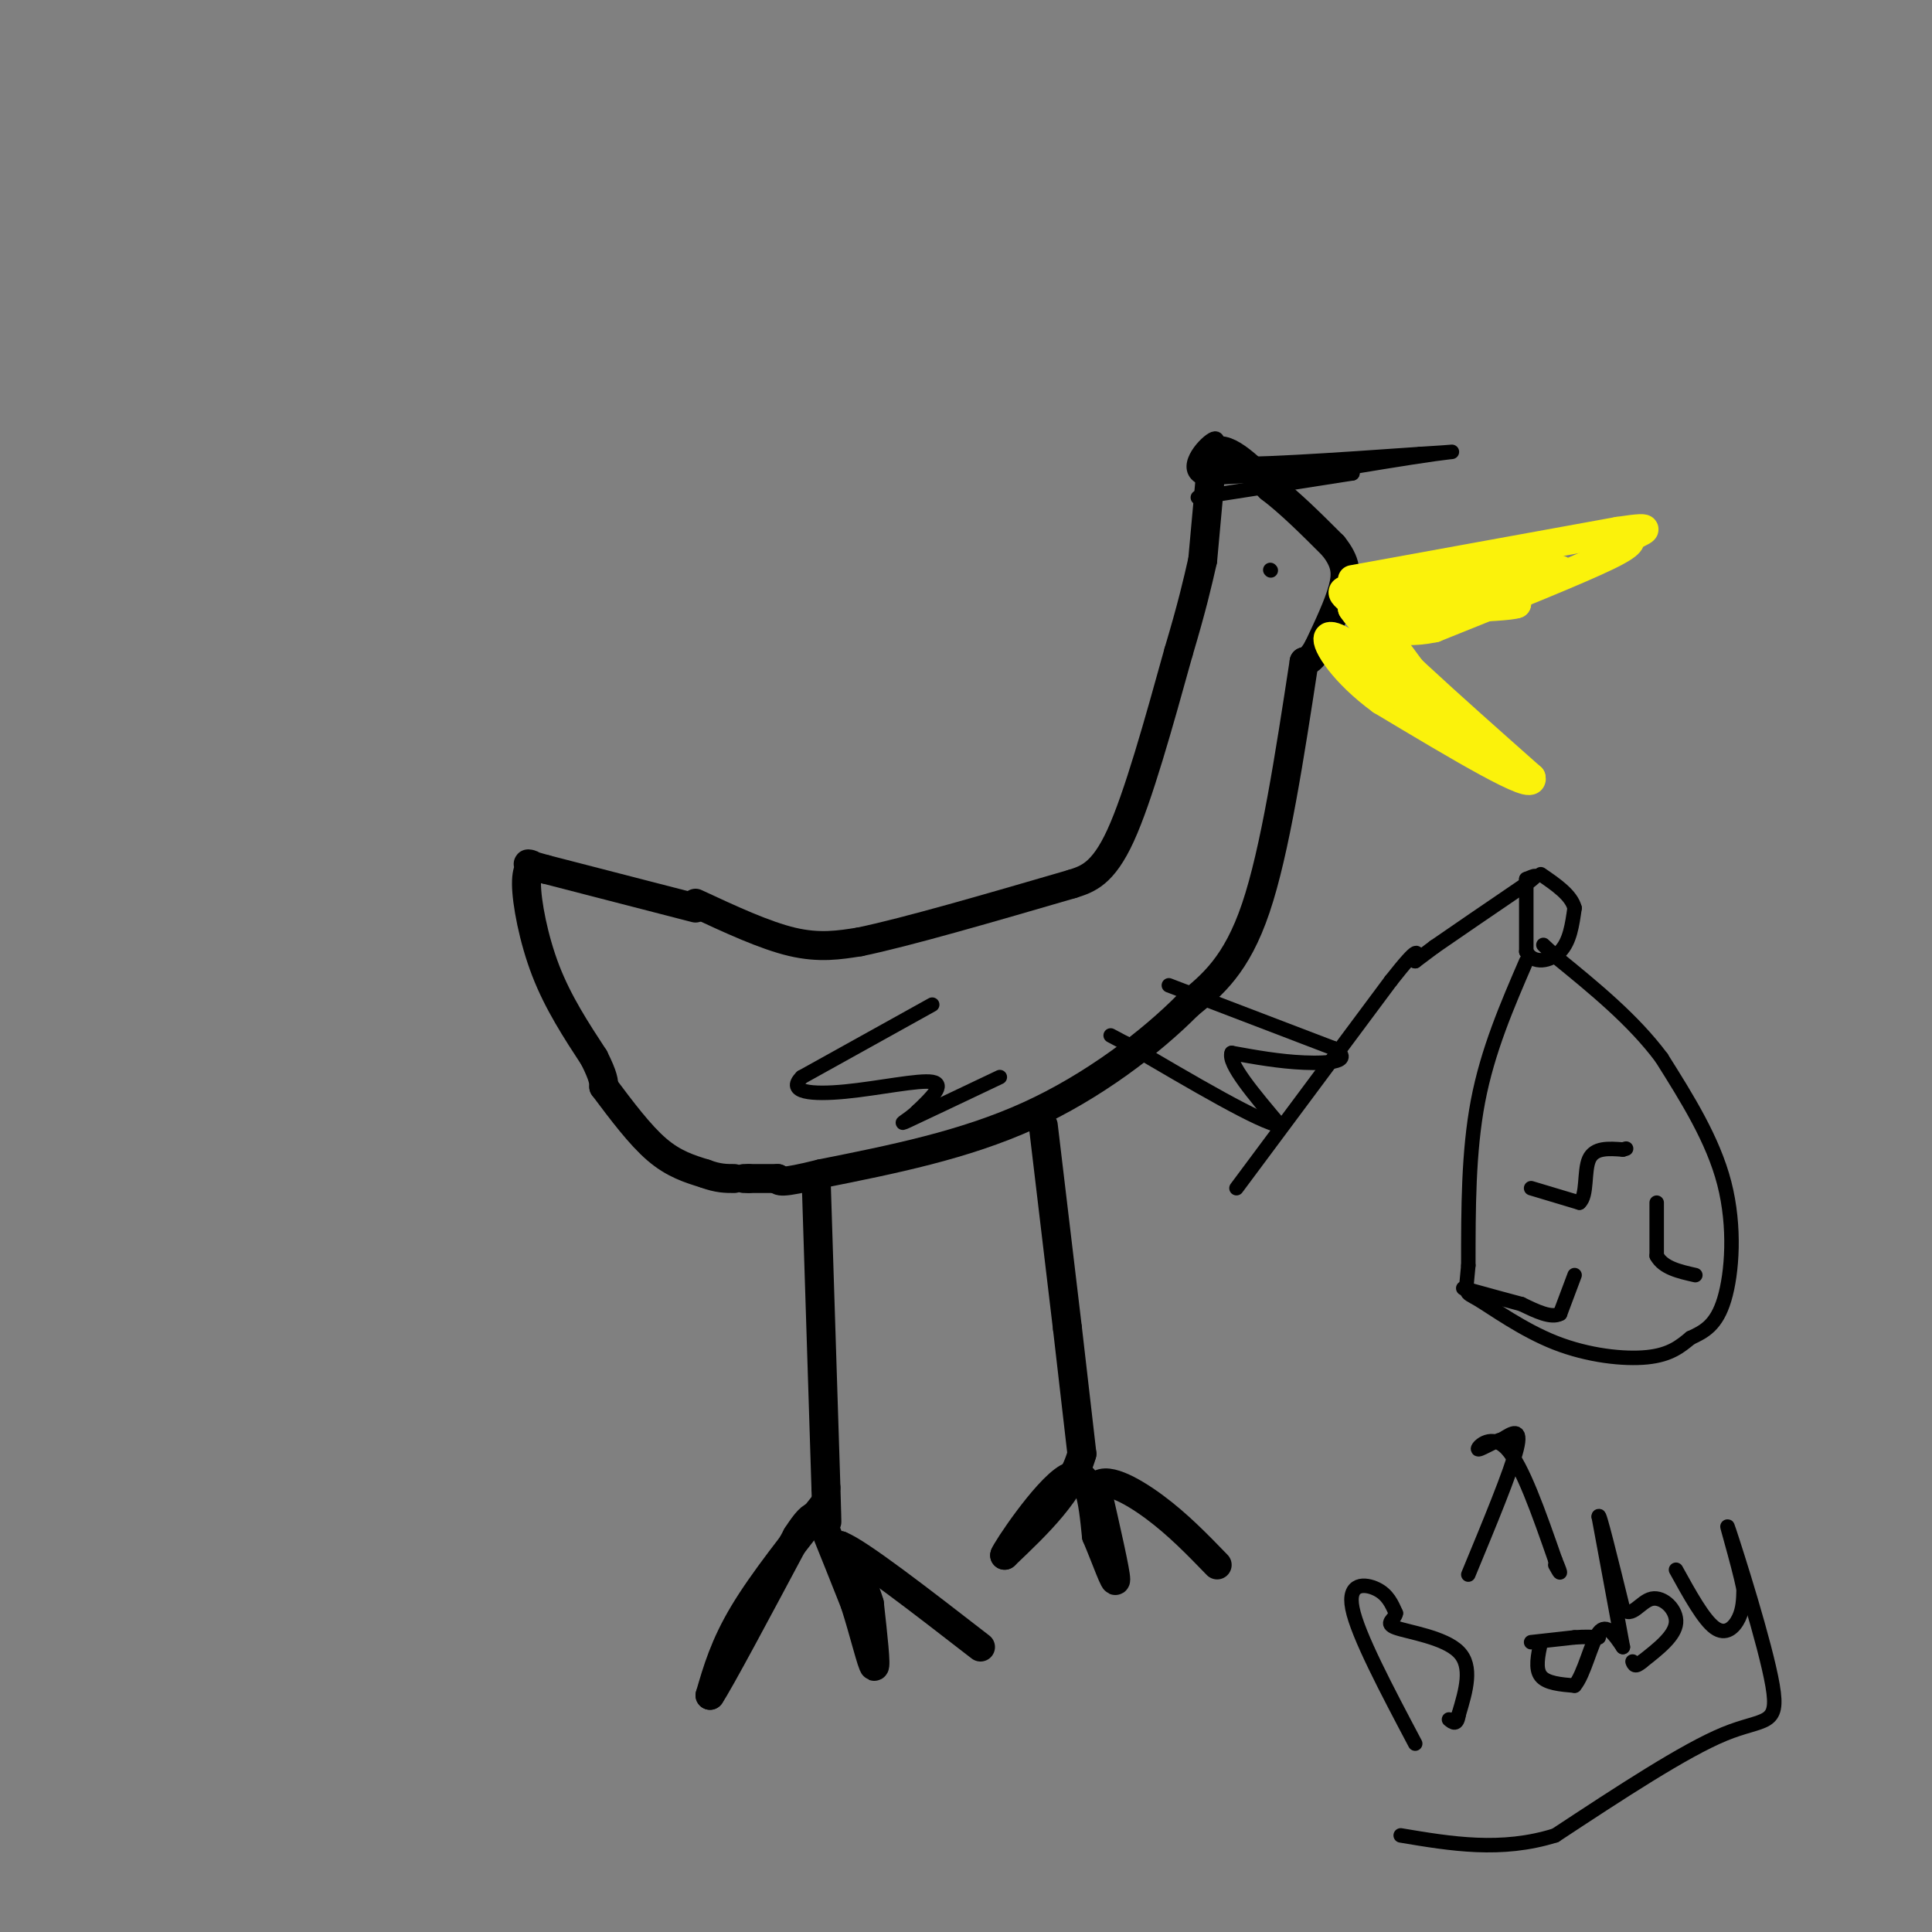 <svg viewBox='0 0 400 400' version='1.1' xmlns='http://www.w3.org/2000/svg' xmlns:xlink='http://www.w3.org/1999/xlink'><rect x="0" y="0" width="400" height="400" fill="#808080" stroke="none"/><g fill='none' stroke='rgb(0,0,0)' stroke-width='6' stroke-linecap='round' stroke-linejoin='round'><path d='M144,188c0.000,0.000 -31.000,-8.000 -31,-8'/><path d='M113,180c-5.383,-1.477 -3.340,-1.169 -3,-1c0.340,0.169 -1.024,0.199 -1,4c0.024,3.801 1.435,11.372 4,18c2.565,6.628 6.282,12.314 10,18'/><path d='M123,219c2.000,4.000 2.000,5.000 2,6'/><path d='M125,225c3.750,5.000 7.500,10.000 11,13c3.500,3.000 6.750,4.000 10,5'/><path d='M146,243c2.667,1.000 4.333,1.000 6,1'/><path d='M144,187c7.167,3.333 14.333,6.667 20,8c5.667,1.333 9.833,0.667 14,0'/><path d='M178,195c9.667,-2.000 26.833,-7.000 44,-12'/><path d='M222,183c3.167,-1.000 6.333,-2.000 10,-10c3.667,-8.000 7.833,-23.000 12,-38'/><path d='M244,135c2.833,-9.500 3.917,-14.250 5,-19'/><path d='M249,116c0.000,0.000 2.000,-22.000 2,-22'/><path d='M251,94c2.333,-2.500 7.167,2.250 12,7'/><path d='M263,101c4.167,3.167 8.583,7.583 13,12'/><path d='M276,113c2.689,3.333 2.911,5.667 2,9c-0.911,3.333 -2.956,7.667 -5,12'/><path d='M273,134c-1.333,2.500 -2.167,2.750 -3,3'/><path d='M270,137c-3.000,19.583 -6.000,39.167 -10,51c-4.000,11.833 -9.000,15.917 -14,20'/><path d='M246,208c-7.600,7.689 -19.600,16.911 -33,23c-13.400,6.089 -28.200,9.044 -43,12'/><path d='M170,243c-8.667,2.167 -8.833,1.583 -9,1'/><path d='M161,244c0.000,0.000 -6.000,0.000 -6,0'/><path d='M155,244c-1.167,0.000 -1.083,0.000 -1,0'/><path d='M169,245c0.000,0.000 2.000,63.000 2,63'/><path d='M171,308c0.333,11.000 0.167,7.000 0,3'/><path d='M171,311c-6.500,8.167 -13.000,16.333 -17,23c-4.000,6.667 -5.500,11.833 -7,17'/><path d='M147,351c1.833,-2.667 9.917,-17.833 18,-33'/><path d='M165,318c3.867,-6.022 4.533,-4.578 6,-1c1.467,3.578 3.733,9.289 6,15'/><path d='M177,332c1.867,5.800 3.533,12.800 4,13c0.467,0.200 -0.267,-6.400 -1,-13'/><path d='M180,332c-1.167,-4.167 -3.583,-8.083 -6,-12'/><path d='M174,320c3.833,1.500 16.417,11.250 29,21'/><path d='M216,233c0.000,0.000 5.000,42.000 5,42'/><path d='M221,275c0.000,0.000 3.000,26.000 3,26'/><path d='M224,301c-2.167,7.833 -9.083,14.417 -16,21'/><path d='M208,322c0.133,-0.822 8.467,-13.378 13,-16c4.533,-2.622 5.267,4.689 6,12'/><path d='M227,318c2.000,4.711 4.000,10.489 4,9c0.000,-1.489 -2.000,-10.244 -4,-19'/><path d='M227,308c1.467,-2.600 7.133,0.400 12,4c4.867,3.600 8.933,7.800 13,12'/></g>
<g fill='none' stroke='rgb(251,242,11)' stroke-width='6' stroke-linecap='round' stroke-linejoin='round'><path d='M280,120c0.000,0.000 55.000,-10.000 55,-10'/><path d='M335,110c9.060,-1.381 4.208,0.167 3,1c-1.208,0.833 1.226,0.952 -5,4c-6.226,3.048 -21.113,9.024 -36,15'/><path d='M297,130c-8.833,1.833 -12.917,-1.083 -17,-4'/><path d='M280,126c3.333,5.167 20.167,20.083 37,35'/><path d='M317,161c1.000,3.167 -15.000,-6.417 -31,-16'/><path d='M286,145c-7.756,-5.644 -11.644,-11.756 -11,-13c0.644,-1.244 5.822,2.378 11,6'/><path d='M286,138c5.222,4.267 12.778,11.933 13,11c0.222,-0.933 -6.889,-10.467 -14,-20'/><path d='M285,129c-4.800,-4.800 -9.800,-6.800 -5,-7c4.800,-0.200 19.400,1.400 34,3'/><path d='M314,125c-1.778,0.822 -23.222,1.378 -30,1c-6.778,-0.378 1.111,-1.689 9,-3'/><path d='M293,123c6.500,-1.333 18.250,-3.167 30,-5'/></g>
<g fill='none' stroke='rgb(0,0,0)' stroke-width='3' stroke-linecap='round' stroke-linejoin='round'><path d='M193,208c0.000,0.000 -27.000,15.000 -27,15'/><path d='M166,223c-3.250,3.190 2.125,3.667 9,3c6.875,-0.667 15.250,-2.476 18,-2c2.750,0.476 -0.125,3.238 -3,6'/><path d='M190,230c-1.756,1.778 -4.644,3.222 -2,2c2.644,-1.222 10.822,-5.111 19,-9'/><path d='M248,103c0.000,0.000 32.000,-5.000 32,-5'/><path d='M280,98c0.167,-0.667 -15.417,0.167 -31,1'/><path d='M249,99c-4.378,-1.844 0.178,-6.956 2,-8c1.822,-1.044 0.911,1.978 0,5'/><path d='M251,96c7.167,0.500 25.083,-0.750 43,-2'/><path d='M294,94c8.467,-0.489 8.133,-0.711 3,0c-5.133,0.711 -15.067,2.356 -25,4'/><path d='M242,204c0.000,0.000 34.000,13.000 34,13'/><path d='M276,217c4.622,2.778 -0.822,3.222 -6,3c-5.178,-0.222 -10.089,-1.111 -15,-2'/><path d='M255,218c-0.833,2.167 4.583,8.583 10,15'/><path d='M265,233c-3.667,-0.333 -17.833,-8.667 -32,-17'/><path d='M233,216c-5.333,-2.833 -2.667,-1.417 0,0'/><path d='M256,246c0.000,0.000 32.000,-43.000 32,-43'/><path d='M288,203c6.167,-7.833 5.583,-5.917 5,-4'/><path d='M293,199c0.000,0.000 4.000,-3.000 4,-3'/><path d='M297,196c3.833,-2.667 11.417,-7.833 19,-13'/><path d='M316,183c3.167,-2.333 1.583,-1.667 0,-1'/><path d='M316,182c0.000,0.000 0.000,15.000 0,15'/><path d='M316,197c1.422,2.733 4.978,2.067 7,0c2.022,-2.067 2.511,-5.533 3,-9'/><path d='M326,188c-0.667,-2.667 -3.833,-4.833 -7,-7'/><path d='M316,199c-4.000,9.250 -8.000,18.500 -10,29c-2.000,10.500 -2.000,22.250 -2,34'/><path d='M304,262c-0.552,6.360 -0.931,5.262 2,7c2.931,1.738 9.174,6.314 16,9c6.826,2.686 14.236,3.482 19,3c4.764,-0.482 6.882,-2.241 9,-4'/><path d='M350,277c2.821,-1.310 5.375,-2.583 7,-8c1.625,-5.417 2.321,-14.976 0,-24c-2.321,-9.024 -7.661,-17.512 -13,-26'/><path d='M344,219c-5.833,-7.833 -13.917,-14.417 -22,-21'/><path d='M322,198c-3.833,-3.667 -2.417,-2.333 -1,-1'/><path d='M263,118c0.000,0.000 0.100,0.100 0.1,0.1'/><path d='M317,246c0.000,0.000 10.000,3.000 10,3'/><path d='M327,249c1.689,-1.444 0.911,-6.556 2,-9c1.089,-2.444 4.044,-2.222 7,-2'/><path d='M336,238c1.167,-0.333 0.583,-0.167 0,0'/><path d='M343,249c0.000,0.000 0.000,11.000 0,11'/><path d='M343,260c1.333,2.500 4.667,3.250 8,4'/><path d='M326,264c0.000,0.000 -3.000,8.000 -3,8'/><path d='M323,272c-1.833,1.000 -4.917,-0.500 -8,-2'/><path d='M315,270c-3.167,-0.833 -7.083,-1.917 -11,-3'/><path d='M304,267c-1.833,-0.500 -0.917,-0.250 0,0'/><path d='M304,326c4.417,-10.667 8.833,-21.333 10,-26c1.167,-4.667 -0.917,-3.333 -3,-2'/><path d='M311,298c-1.833,0.417 -4.917,2.458 -5,2c-0.083,-0.458 2.833,-3.417 6,0c3.167,3.417 6.583,13.208 10,23'/><path d='M322,323c1.667,4.000 0.833,2.500 0,1'/><path d='M293,361c-5.956,-11.267 -11.911,-22.533 -13,-28c-1.089,-5.467 2.689,-5.133 5,-4c2.311,1.133 3.156,3.067 4,5'/><path d='M289,334c-0.155,1.310 -2.542,2.083 0,3c2.542,0.917 10.012,1.976 13,5c2.988,3.024 1.494,8.012 0,13'/><path d='M302,355c-0.333,2.333 -1.167,1.667 -2,1'/><path d='M319,340c-0.583,2.750 -1.167,5.500 0,7c1.167,1.500 4.083,1.750 7,2'/><path d='M326,349c1.978,-2.267 3.422,-8.933 5,-11c1.578,-2.067 3.289,0.467 5,3'/><path d='M336,341c0.000,0.000 -5.000,-27.000 -5,-27'/><path d='M331,314c0.000,-1.333 2.500,8.833 5,19'/><path d='M336,333c1.750,2.286 3.625,-1.500 6,-2c2.375,-0.500 5.250,2.286 5,5c-0.250,2.714 -3.625,5.357 -7,8'/><path d='M340,344c-1.500,1.333 -1.750,0.667 -2,0'/><path d='M347,325c2.844,5.156 5.689,10.311 8,12c2.311,1.689 4.089,-0.089 5,-2c0.911,-1.911 0.956,-3.956 1,-6'/><path d='M361,329c-1.118,-5.493 -4.413,-16.225 -3,-12c1.413,4.225 7.534,23.407 9,32c1.466,8.593 -1.724,6.598 -10,10c-8.276,3.402 -21.638,12.201 -35,21'/><path d='M322,380c-11.167,3.500 -21.583,1.750 -32,0'/><path d='M317,340c0.000,0.000 9.000,-1.000 9,-1'/><path d='M326,339c2.333,-0.167 3.667,-0.083 5,0'/></g>
</svg>